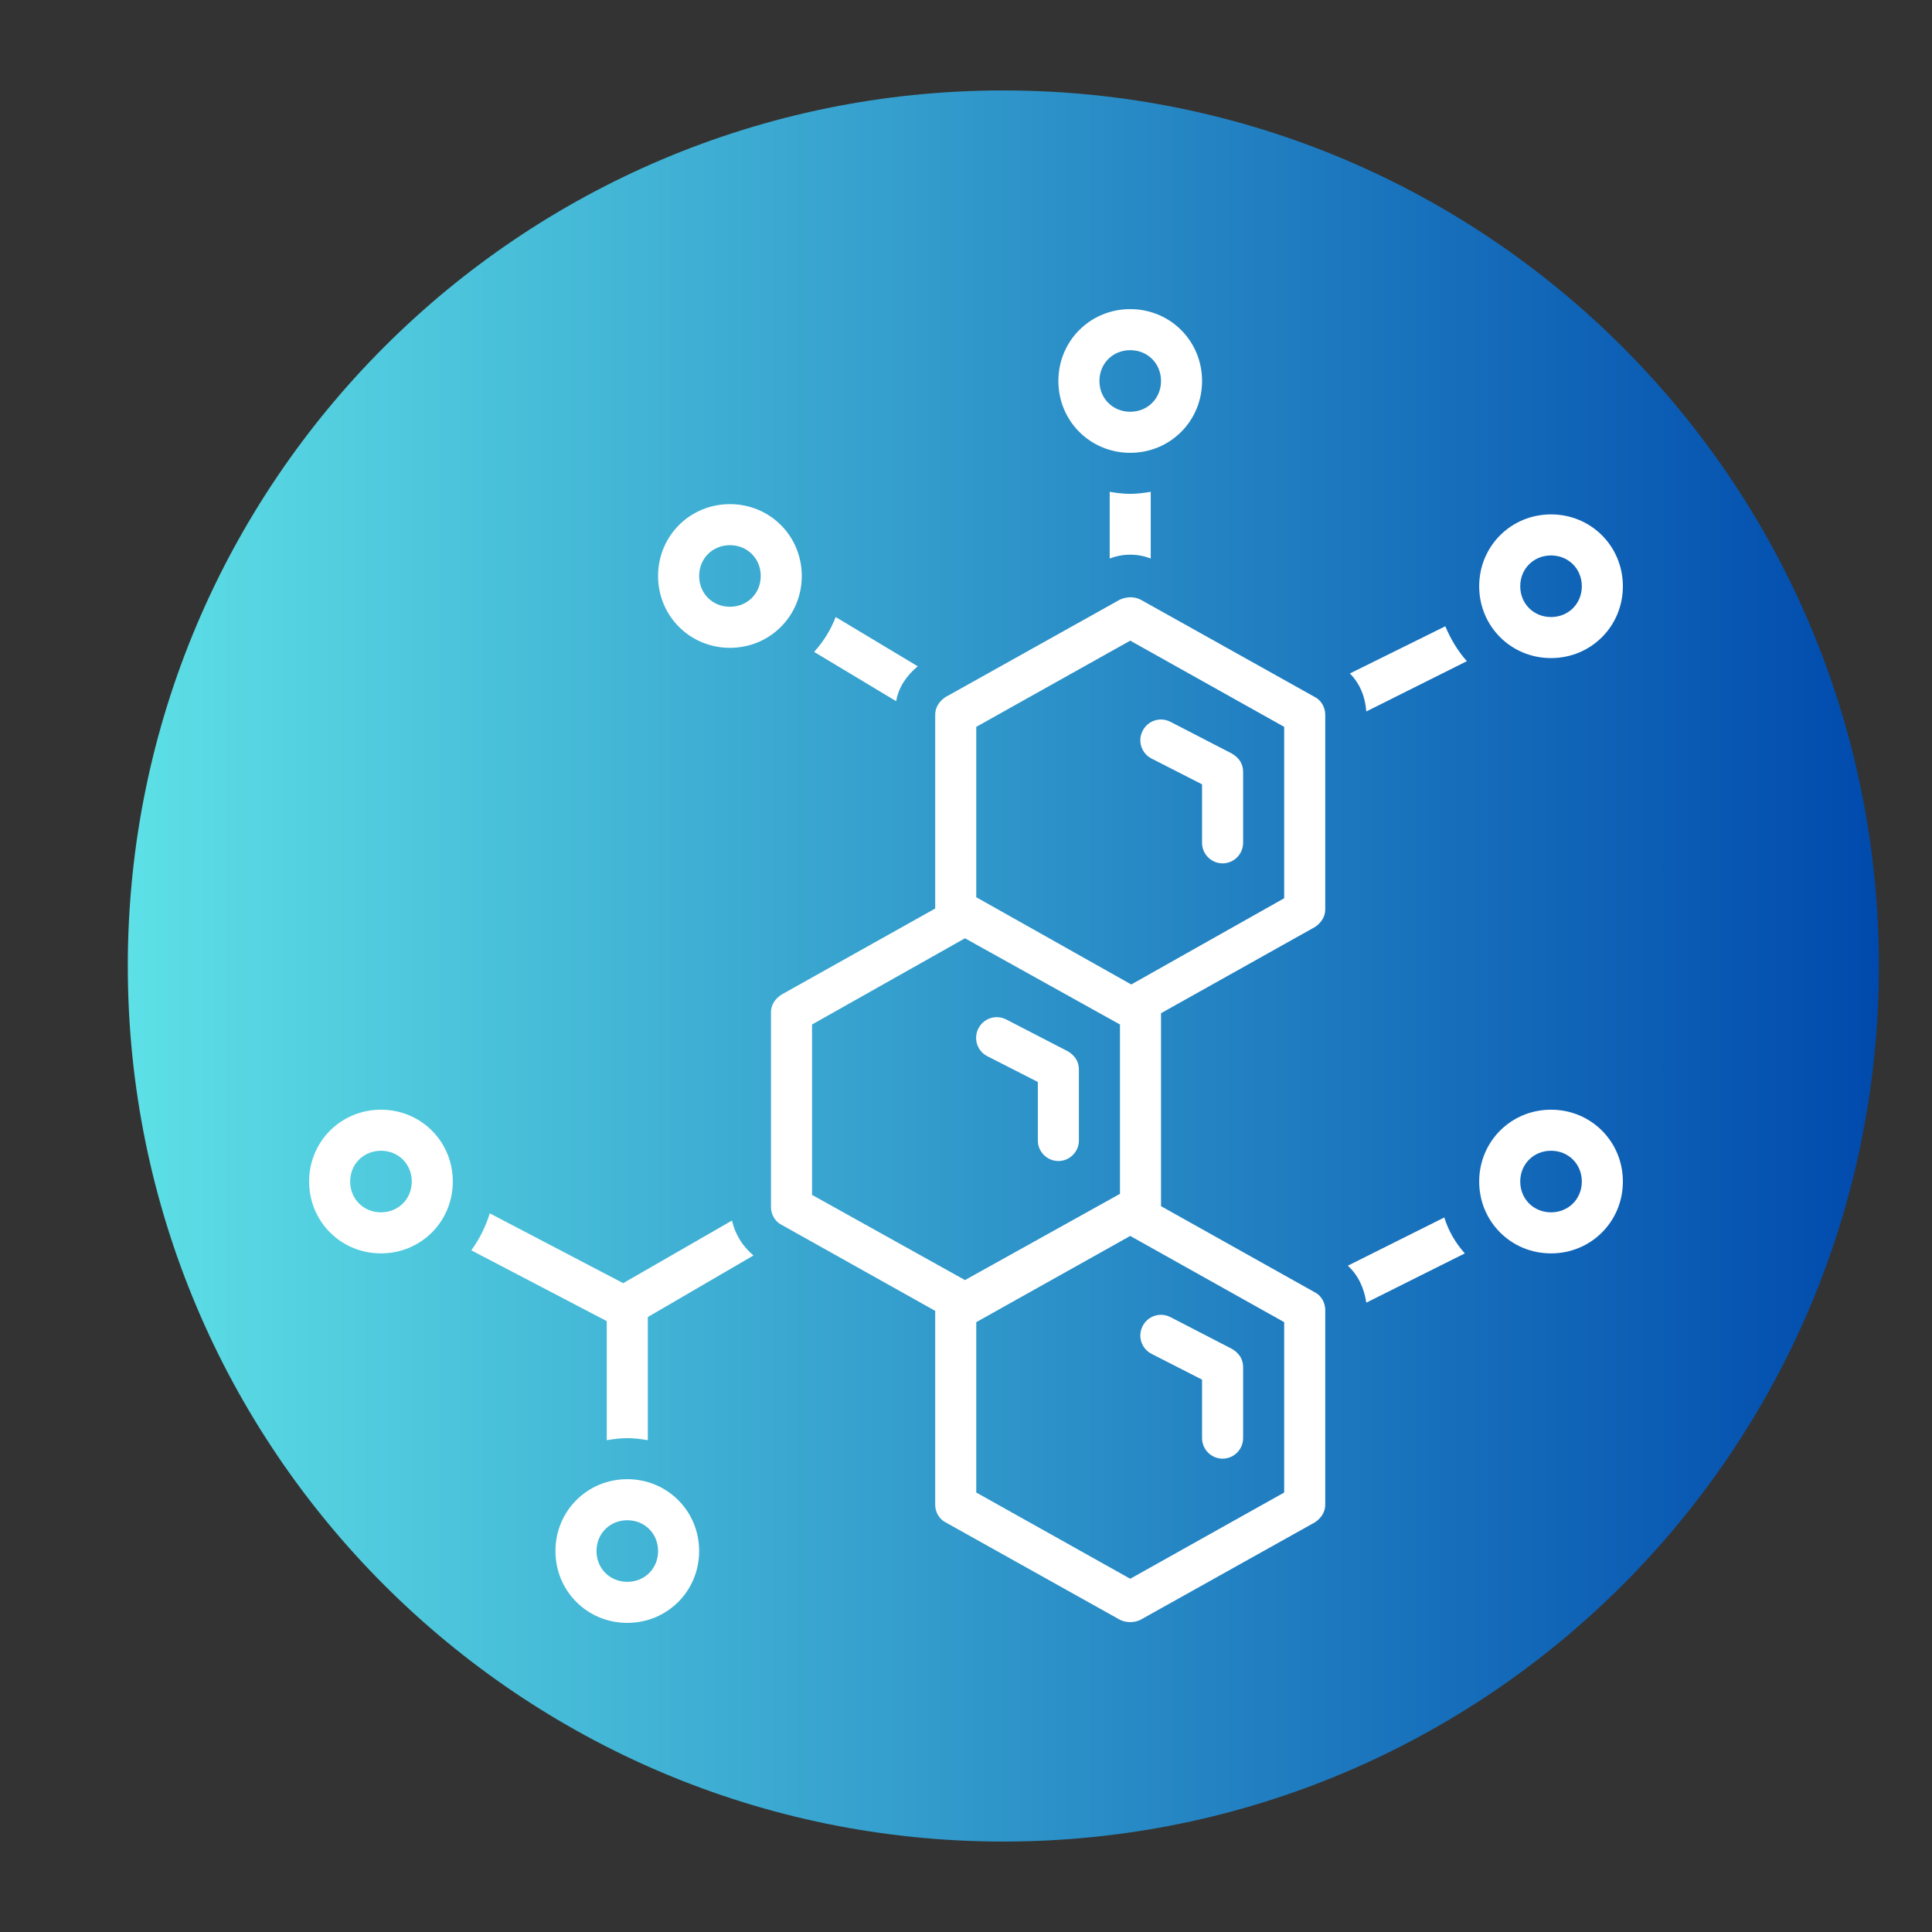 <svg xmlns="http://www.w3.org/2000/svg" xmlns:xlink="http://www.w3.org/1999/xlink" width="500" zoomAndPan="magnify" viewBox="0 0 375 375" height="500" preserveAspectRatio="xMidYMid meet" version="1.0"><rect x="0" y="0" width="375" height="375" fill="#333333" stroke="none"/><defs><clipPath id="4a3fef42b5"><path d="M 24.805 17.555 L 364.691 17.555 L 364.691 357.445 L 24.805 357.445 Z M 24.805 17.555 " clip-rule="nonzero"/></clipPath><clipPath id="4b22a64a16"><path d="M 194.75 17.555 C 100.891 17.555 24.805 93.645 24.805 187.5 C 24.805 281.355 100.891 357.445 194.75 357.445 C 288.605 357.445 364.691 281.355 364.691 187.5 C 364.691 93.645 288.605 17.555 194.75 17.555 Z M 194.75 17.555 " clip-rule="nonzero"/></clipPath><linearGradient x1="-0" gradientTransform="matrix(1.328, 0, 0, 1.328, 24.805, 17.556)" y1="0" x2="256" gradientUnits="userSpaceOnUse" y2="0" id="5ff41f26d8"><stop stop-opacity="1" stop-color="rgb(36.499%, 87.799%, 90.199%)" offset="0"/><stop stop-opacity="1" stop-color="rgb(36.356%, 87.569%, 90.111%)" offset="0.004"/><stop stop-opacity="1" stop-color="rgb(36.214%, 87.34%, 90.024%)" offset="0.008"/><stop stop-opacity="1" stop-color="rgb(36.07%, 87.109%, 89.937%)" offset="0.012"/><stop stop-opacity="1" stop-color="rgb(35.928%, 86.88%, 89.85%)" offset="0.016"/><stop stop-opacity="1" stop-color="rgb(35.786%, 86.65%, 89.761%)" offset="0.02"/><stop stop-opacity="1" stop-color="rgb(35.645%, 86.421%, 89.674%)" offset="0.023"/><stop stop-opacity="1" stop-color="rgb(35.501%, 86.191%, 89.586%)" offset="0.027"/><stop stop-opacity="1" stop-color="rgb(35.359%, 85.962%, 89.499%)" offset="0.031"/><stop stop-opacity="1" stop-color="rgb(35.216%, 85.732%, 89.412%)" offset="0.035"/><stop stop-opacity="1" stop-color="rgb(35.074%, 85.503%, 89.325%)" offset="0.039"/><stop stop-opacity="1" stop-color="rgb(34.93%, 85.272%, 89.236%)" offset="0.043"/><stop stop-opacity="1" stop-color="rgb(34.789%, 85.043%, 89.149%)" offset="0.047"/><stop stop-opacity="1" stop-color="rgb(34.645%, 84.813%, 89.061%)" offset="0.051"/><stop stop-opacity="1" stop-color="rgb(34.503%, 84.584%, 88.974%)" offset="0.055"/><stop stop-opacity="1" stop-color="rgb(34.36%, 84.354%, 88.885%)" offset="0.059"/><stop stop-opacity="1" stop-color="rgb(34.218%, 84.125%, 88.799%)" offset="0.062"/><stop stop-opacity="1" stop-color="rgb(34.074%, 83.894%, 88.712%)" offset="0.066"/><stop stop-opacity="1" stop-color="rgb(33.932%, 83.665%, 88.625%)" offset="0.07"/><stop stop-opacity="1" stop-color="rgb(33.789%, 83.435%, 88.536%)" offset="0.074"/><stop stop-opacity="1" stop-color="rgb(33.647%, 83.206%, 88.449%)" offset="0.078"/><stop stop-opacity="1" stop-color="rgb(33.504%, 82.976%, 88.361%)" offset="0.082"/><stop stop-opacity="1" stop-color="rgb(33.362%, 82.745%, 88.274%)" offset="0.086"/><stop stop-opacity="1" stop-color="rgb(33.22%, 82.515%, 88.187%)" offset="0.09"/><stop stop-opacity="1" stop-color="rgb(33.078%, 82.286%, 88.1%)" offset="0.094"/><stop stop-opacity="1" stop-color="rgb(32.935%, 82.056%, 88.011%)" offset="0.098"/><stop stop-opacity="1" stop-color="rgb(32.793%, 81.827%, 87.924%)" offset="0.102"/><stop stop-opacity="1" stop-color="rgb(32.649%, 81.596%, 87.836%)" offset="0.105"/><stop stop-opacity="1" stop-color="rgb(32.507%, 81.367%, 87.749%)" offset="0.109"/><stop stop-opacity="1" stop-color="rgb(32.364%, 81.137%, 87.662%)" offset="0.113"/><stop stop-opacity="1" stop-color="rgb(32.222%, 80.908%, 87.575%)" offset="0.117"/><stop stop-opacity="1" stop-color="rgb(32.079%, 80.678%, 87.486%)" offset="0.121"/><stop stop-opacity="1" stop-color="rgb(31.937%, 80.449%, 87.399%)" offset="0.125"/><stop stop-opacity="1" stop-color="rgb(31.793%, 80.219%, 87.311%)" offset="0.129"/><stop stop-opacity="1" stop-color="rgb(31.651%, 79.99%, 87.224%)" offset="0.133"/><stop stop-opacity="1" stop-color="rgb(31.508%, 79.759%, 87.137%)" offset="0.137"/><stop stop-opacity="1" stop-color="rgb(31.366%, 79.53%, 87.05%)" offset="0.141"/><stop stop-opacity="1" stop-color="rgb(31.223%, 79.3%, 86.961%)" offset="0.145"/><stop stop-opacity="1" stop-color="rgb(31.081%, 79.071%, 86.874%)" offset="0.148"/><stop stop-opacity="1" stop-color="rgb(30.939%, 78.841%, 86.786%)" offset="0.152"/><stop stop-opacity="1" stop-color="rgb(30.797%, 78.612%, 86.699%)" offset="0.156"/><stop stop-opacity="1" stop-color="rgb(30.653%, 78.381%, 86.612%)" offset="0.16"/><stop stop-opacity="1" stop-color="rgb(30.511%, 78.152%, 86.525%)" offset="0.164"/><stop stop-opacity="1" stop-color="rgb(30.368%, 77.922%, 86.436%)" offset="0.168"/><stop stop-opacity="1" stop-color="rgb(30.226%, 77.693%, 86.349%)" offset="0.172"/><stop stop-opacity="1" stop-color="rgb(30.083%, 77.463%, 86.261%)" offset="0.176"/><stop stop-opacity="1" stop-color="rgb(29.941%, 77.234%, 86.174%)" offset="0.18"/><stop stop-opacity="1" stop-color="rgb(29.797%, 77.003%, 86.086%)" offset="0.184"/><stop stop-opacity="1" stop-color="rgb(29.655%, 76.775%, 85.999%)" offset="0.188"/><stop stop-opacity="1" stop-color="rgb(29.512%, 76.544%, 85.912%)" offset="0.191"/><stop stop-opacity="1" stop-color="rgb(29.37%, 76.315%, 85.825%)" offset="0.195"/><stop stop-opacity="1" stop-color="rgb(29.227%, 76.085%, 85.736%)" offset="0.199"/><stop stop-opacity="1" stop-color="rgb(29.085%, 75.856%, 85.649%)" offset="0.203"/><stop stop-opacity="1" stop-color="rgb(28.941%, 75.626%, 85.561%)" offset="0.207"/><stop stop-opacity="1" stop-color="rgb(28.799%, 75.397%, 85.474%)" offset="0.211"/><stop stop-opacity="1" stop-color="rgb(28.658%, 75.166%, 85.387%)" offset="0.215"/><stop stop-opacity="1" stop-color="rgb(28.516%, 74.937%, 85.3%)" offset="0.219"/><stop stop-opacity="1" stop-color="rgb(28.372%, 74.707%, 85.211%)" offset="0.223"/><stop stop-opacity="1" stop-color="rgb(28.23%, 74.477%, 85.124%)" offset="0.227"/><stop stop-opacity="1" stop-color="rgb(28.087%, 74.246%, 85.036%)" offset="0.23"/><stop stop-opacity="1" stop-color="rgb(27.945%, 74.017%, 84.949%)" offset="0.234"/><stop stop-opacity="1" stop-color="rgb(27.802%, 73.787%, 84.862%)" offset="0.238"/><stop stop-opacity="1" stop-color="rgb(27.66%, 73.558%, 84.775%)" offset="0.242"/><stop stop-opacity="1" stop-color="rgb(27.516%, 73.328%, 84.686%)" offset="0.246"/><stop stop-opacity="1" stop-color="rgb(27.374%, 73.099%, 84.599%)" offset="0.25"/><stop stop-opacity="1" stop-color="rgb(27.231%, 72.868%, 84.511%)" offset="0.254"/><stop stop-opacity="1" stop-color="rgb(27.089%, 72.639%, 84.424%)" offset="0.258"/><stop stop-opacity="1" stop-color="rgb(26.945%, 72.409%, 84.337%)" offset="0.262"/><stop stop-opacity="1" stop-color="rgb(26.804%, 72.18%, 84.25%)" offset="0.266"/><stop stop-opacity="1" stop-color="rgb(26.66%, 71.95%, 84.161%)" offset="0.27"/><stop stop-opacity="1" stop-color="rgb(26.518%, 71.721%, 84.074%)" offset="0.273"/><stop stop-opacity="1" stop-color="rgb(26.375%, 71.49%, 83.986%)" offset="0.277"/><stop stop-opacity="1" stop-color="rgb(26.233%, 71.262%, 83.899%)" offset="0.281"/><stop stop-opacity="1" stop-color="rgb(26.091%, 71.031%, 83.812%)" offset="0.285"/><stop stop-opacity="1" stop-color="rgb(25.949%, 70.802%, 83.725%)" offset="0.289"/><stop stop-opacity="1" stop-color="rgb(25.806%, 70.572%, 83.636%)" offset="0.293"/><stop stop-opacity="1" stop-color="rgb(25.664%, 70.343%, 83.549%)" offset="0.297"/><stop stop-opacity="1" stop-color="rgb(25.52%, 70.113%, 83.461%)" offset="0.301"/><stop stop-opacity="1" stop-color="rgb(25.378%, 69.884%, 83.374%)" offset="0.305"/><stop stop-opacity="1" stop-color="rgb(25.235%, 69.653%, 83.286%)" offset="0.309"/><stop stop-opacity="1" stop-color="rgb(25.093%, 69.424%, 83.199%)" offset="0.312"/><stop stop-opacity="1" stop-color="rgb(24.95%, 69.194%, 83.112%)" offset="0.316"/><stop stop-opacity="1" stop-color="rgb(24.808%, 68.965%, 83.025%)" offset="0.32"/><stop stop-opacity="1" stop-color="rgb(24.664%, 68.735%, 82.936%)" offset="0.324"/><stop stop-opacity="1" stop-color="rgb(24.522%, 68.506%, 82.849%)" offset="0.328"/><stop stop-opacity="1" stop-color="rgb(24.379%, 68.275%, 82.761%)" offset="0.332"/><stop stop-opacity="1" stop-color="rgb(24.237%, 68.047%, 82.674%)" offset="0.336"/><stop stop-opacity="1" stop-color="rgb(24.094%, 67.816%, 82.587%)" offset="0.34"/><stop stop-opacity="1" stop-color="rgb(23.952%, 67.587%, 82.5%)" offset="0.344"/><stop stop-opacity="1" stop-color="rgb(23.81%, 67.357%, 82.411%)" offset="0.348"/><stop stop-opacity="1" stop-color="rgb(23.668%, 67.128%, 82.324%)" offset="0.352"/><stop stop-opacity="1" stop-color="rgb(23.524%, 66.898%, 82.236%)" offset="0.355"/><stop stop-opacity="1" stop-color="rgb(23.383%, 66.669%, 82.149%)" offset="0.359"/><stop stop-opacity="1" stop-color="rgb(23.239%, 66.438%, 82.062%)" offset="0.363"/><stop stop-opacity="1" stop-color="rgb(23.097%, 66.208%, 81.975%)" offset="0.367"/><stop stop-opacity="1" stop-color="rgb(22.954%, 65.977%, 81.886%)" offset="0.371"/><stop stop-opacity="1" stop-color="rgb(22.812%, 65.749%, 81.799%)" offset="0.375"/><stop stop-opacity="1" stop-color="rgb(22.668%, 65.518%, 81.711%)" offset="0.379"/><stop stop-opacity="1" stop-color="rgb(22.527%, 65.289%, 81.624%)" offset="0.383"/><stop stop-opacity="1" stop-color="rgb(22.383%, 65.059%, 81.537%)" offset="0.387"/><stop stop-opacity="1" stop-color="rgb(22.241%, 64.83%, 81.45%)" offset="0.391"/><stop stop-opacity="1" stop-color="rgb(22.098%, 64.6%, 81.361%)" offset="0.395"/><stop stop-opacity="1" stop-color="rgb(21.956%, 64.371%, 81.274%)" offset="0.398"/><stop stop-opacity="1" stop-color="rgb(21.812%, 64.14%, 81.186%)" offset="0.402"/><stop stop-opacity="1" stop-color="rgb(21.671%, 63.911%, 81.099%)" offset="0.406"/><stop stop-opacity="1" stop-color="rgb(21.529%, 63.681%, 81.012%)" offset="0.41"/><stop stop-opacity="1" stop-color="rgb(21.387%, 63.452%, 80.925%)" offset="0.414"/><stop stop-opacity="1" stop-color="rgb(21.243%, 63.222%, 80.836%)" offset="0.418"/><stop stop-opacity="1" stop-color="rgb(21.101%, 62.993%, 80.75%)" offset="0.422"/><stop stop-opacity="1" stop-color="rgb(20.958%, 62.762%, 80.661%)" offset="0.426"/><stop stop-opacity="1" stop-color="rgb(20.816%, 62.534%, 80.574%)" offset="0.43"/><stop stop-opacity="1" stop-color="rgb(20.673%, 62.303%, 80.486%)" offset="0.434"/><stop stop-opacity="1" stop-color="rgb(20.531%, 62.074%, 80.399%)" offset="0.438"/><stop stop-opacity="1" stop-color="rgb(20.387%, 61.844%, 80.312%)" offset="0.441"/><stop stop-opacity="1" stop-color="rgb(20.245%, 61.615%, 80.225%)" offset="0.445"/><stop stop-opacity="1" stop-color="rgb(20.102%, 61.385%, 80.136%)" offset="0.449"/><stop stop-opacity="1" stop-color="rgb(19.96%, 61.156%, 80.049%)" offset="0.453"/><stop stop-opacity="1" stop-color="rgb(19.817%, 60.925%, 79.961%)" offset="0.457"/><stop stop-opacity="1" stop-color="rgb(19.675%, 60.696%, 79.874%)" offset="0.461"/><stop stop-opacity="1" stop-color="rgb(19.531%, 60.466%, 79.787%)" offset="0.465"/><stop stop-opacity="1" stop-color="rgb(19.389%, 60.237%, 79.7%)" offset="0.469"/><stop stop-opacity="1" stop-color="rgb(19.246%, 60.007%, 79.611%)" offset="0.473"/><stop stop-opacity="1" stop-color="rgb(19.104%, 59.778%, 79.524%)" offset="0.477"/><stop stop-opacity="1" stop-color="rgb(18.962%, 59.547%, 79.436%)" offset="0.48"/><stop stop-opacity="1" stop-color="rgb(18.82%, 59.319%, 79.349%)" offset="0.484"/><stop stop-opacity="1" stop-color="rgb(18.677%, 59.088%, 79.262%)" offset="0.488"/><stop stop-opacity="1" stop-color="rgb(18.535%, 58.859%, 79.175%)" offset="0.492"/><stop stop-opacity="1" stop-color="rgb(18.391%, 58.629%, 79.086%)" offset="0.496"/><stop stop-opacity="1" stop-color="rgb(18.25%, 58.4%, 78.999%)" offset="0.5"/><stop stop-opacity="1" stop-color="rgb(18.106%, 58.17%, 78.911%)" offset="0.504"/><stop stop-opacity="1" stop-color="rgb(17.964%, 57.939%, 78.824%)" offset="0.508"/><stop stop-opacity="1" stop-color="rgb(17.821%, 57.709%, 78.737%)" offset="0.512"/><stop stop-opacity="1" stop-color="rgb(17.679%, 57.48%, 78.65%)" offset="0.516"/><stop stop-opacity="1" stop-color="rgb(17.535%, 57.249%, 78.561%)" offset="0.52"/><stop stop-opacity="1" stop-color="rgb(17.393%, 57.021%, 78.474%)" offset="0.523"/><stop stop-opacity="1" stop-color="rgb(17.25%, 56.79%, 78.386%)" offset="0.527"/><stop stop-opacity="1" stop-color="rgb(17.108%, 56.561%, 78.299%)" offset="0.531"/><stop stop-opacity="1" stop-color="rgb(16.965%, 56.331%, 78.212%)" offset="0.535"/><stop stop-opacity="1" stop-color="rgb(16.823%, 56.102%, 78.125%)" offset="0.539"/><stop stop-opacity="1" stop-color="rgb(16.681%, 55.872%, 78.036%)" offset="0.543"/><stop stop-opacity="1" stop-color="rgb(16.539%, 55.643%, 77.95%)" offset="0.547"/><stop stop-opacity="1" stop-color="rgb(16.396%, 55.412%, 77.861%)" offset="0.551"/><stop stop-opacity="1" stop-color="rgb(16.254%, 55.183%, 77.774%)" offset="0.555"/><stop stop-opacity="1" stop-color="rgb(16.11%, 54.953%, 77.686%)" offset="0.559"/><stop stop-opacity="1" stop-color="rgb(15.968%, 54.724%, 77.599%)" offset="0.562"/><stop stop-opacity="1" stop-color="rgb(15.825%, 54.494%, 77.512%)" offset="0.566"/><stop stop-opacity="1" stop-color="rgb(15.683%, 54.265%, 77.425%)" offset="0.57"/><stop stop-opacity="1" stop-color="rgb(15.54%, 54.034%, 77.336%)" offset="0.574"/><stop stop-opacity="1" stop-color="rgb(15.398%, 53.806%, 77.249%)" offset="0.578"/><stop stop-opacity="1" stop-color="rgb(15.254%, 53.575%, 77.161%)" offset="0.582"/><stop stop-opacity="1" stop-color="rgb(15.112%, 53.346%, 77.074%)" offset="0.586"/><stop stop-opacity="1" stop-color="rgb(14.969%, 53.116%, 76.987%)" offset="0.59"/><stop stop-opacity="1" stop-color="rgb(14.827%, 52.887%, 76.9%)" offset="0.594"/><stop stop-opacity="1" stop-color="rgb(14.684%, 52.657%, 76.811%)" offset="0.598"/><stop stop-opacity="1" stop-color="rgb(14.542%, 52.428%, 76.724%)" offset="0.602"/><stop stop-opacity="1" stop-color="rgb(14.4%, 52.197%, 76.636%)" offset="0.605"/><stop stop-opacity="1" stop-color="rgb(14.258%, 51.968%, 76.549%)" offset="0.609"/><stop stop-opacity="1" stop-color="rgb(14.114%, 51.738%, 76.462%)" offset="0.613"/><stop stop-opacity="1" stop-color="rgb(13.972%, 51.509%, 76.375%)" offset="0.617"/><stop stop-opacity="1" stop-color="rgb(13.829%, 51.279%, 76.286%)" offset="0.621"/><stop stop-opacity="1" stop-color="rgb(13.687%, 51.05%, 76.199%)" offset="0.625"/><stop stop-opacity="1" stop-color="rgb(13.544%, 50.819%, 76.111%)" offset="0.629"/><stop stop-opacity="1" stop-color="rgb(13.402%, 50.591%, 76.024%)" offset="0.633"/><stop stop-opacity="1" stop-color="rgb(13.258%, 50.36%, 75.937%)" offset="0.637"/><stop stop-opacity="1" stop-color="rgb(13.116%, 50.131%, 75.85%)" offset="0.641"/><stop stop-opacity="1" stop-color="rgb(12.973%, 49.901%, 75.761%)" offset="0.645"/><stop stop-opacity="1" stop-color="rgb(12.831%, 49.67%, 75.674%)" offset="0.648"/><stop stop-opacity="1" stop-color="rgb(12.688%, 49.44%, 75.586%)" offset="0.652"/><stop stop-opacity="1" stop-color="rgb(12.546%, 49.211%, 75.499%)" offset="0.656"/><stop stop-opacity="1" stop-color="rgb(12.402%, 48.981%, 75.41%)" offset="0.66"/><stop stop-opacity="1" stop-color="rgb(12.26%, 48.752%, 75.323%)" offset="0.664"/><stop stop-opacity="1" stop-color="rgb(12.117%, 48.521%, 75.237%)" offset="0.668"/><stop stop-opacity="1" stop-color="rgb(11.975%, 48.293%, 75.15%)" offset="0.672"/><stop stop-opacity="1" stop-color="rgb(11.833%, 48.062%, 75.061%)" offset="0.676"/><stop stop-opacity="1" stop-color="rgb(11.691%, 47.833%, 74.974%)" offset="0.68"/><stop stop-opacity="1" stop-color="rgb(11.548%, 47.603%, 74.886%)" offset="0.684"/><stop stop-opacity="1" stop-color="rgb(11.406%, 47.374%, 74.799%)" offset="0.688"/><stop stop-opacity="1" stop-color="rgb(11.263%, 47.144%, 74.712%)" offset="0.691"/><stop stop-opacity="1" stop-color="rgb(11.121%, 46.915%, 74.625%)" offset="0.695"/><stop stop-opacity="1" stop-color="rgb(10.977%, 46.684%, 74.536%)" offset="0.699"/><stop stop-opacity="1" stop-color="rgb(10.835%, 46.455%, 74.449%)" offset="0.703"/><stop stop-opacity="1" stop-color="rgb(10.692%, 46.225%, 74.361%)" offset="0.707"/><stop stop-opacity="1" stop-color="rgb(10.55%, 45.996%, 74.274%)" offset="0.711"/><stop stop-opacity="1" stop-color="rgb(10.406%, 45.766%, 74.187%)" offset="0.715"/><stop stop-opacity="1" stop-color="rgb(10.265%, 45.537%, 74.1%)" offset="0.719"/><stop stop-opacity="1" stop-color="rgb(10.121%, 45.306%, 74.011%)" offset="0.723"/><stop stop-opacity="1" stop-color="rgb(9.979%, 45.078%, 73.924%)" offset="0.727"/><stop stop-opacity="1" stop-color="rgb(9.836%, 44.847%, 73.836%)" offset="0.73"/><stop stop-opacity="1" stop-color="rgb(9.694%, 44.618%, 73.749%)" offset="0.734"/><stop stop-opacity="1" stop-color="rgb(9.552%, 44.388%, 73.662%)" offset="0.738"/><stop stop-opacity="1" stop-color="rgb(9.41%, 44.159%, 73.575%)" offset="0.742"/><stop stop-opacity="1" stop-color="rgb(9.267%, 43.929%, 73.486%)" offset="0.746"/><stop stop-opacity="1" stop-color="rgb(9.125%, 43.7%, 73.399%)" offset="0.75"/><stop stop-opacity="1" stop-color="rgb(8.981%, 43.469%, 73.311%)" offset="0.754"/><stop stop-opacity="1" stop-color="rgb(8.839%, 43.24%, 73.224%)" offset="0.758"/><stop stop-opacity="1" stop-color="rgb(8.696%, 43.01%, 73.137%)" offset="0.762"/><stop stop-opacity="1" stop-color="rgb(8.554%, 42.781%, 73.05%)" offset="0.766"/><stop stop-opacity="1" stop-color="rgb(8.411%, 42.551%, 72.961%)" offset="0.77"/><stop stop-opacity="1" stop-color="rgb(8.269%, 42.322%, 72.874%)" offset="0.773"/><stop stop-opacity="1" stop-color="rgb(8.125%, 42.091%, 72.786%)" offset="0.777"/><stop stop-opacity="1" stop-color="rgb(7.983%, 41.862%, 72.699%)" offset="0.781"/><stop stop-opacity="1" stop-color="rgb(7.84%, 41.632%, 72.61%)" offset="0.785"/><stop stop-opacity="1" stop-color="rgb(7.698%, 41.402%, 72.523%)" offset="0.789"/><stop stop-opacity="1" stop-color="rgb(7.555%, 41.171%, 72.437%)" offset="0.793"/><stop stop-opacity="1" stop-color="rgb(7.413%, 40.942%, 72.35%)" offset="0.797"/><stop stop-opacity="1" stop-color="rgb(7.271%, 40.712%, 72.261%)" offset="0.801"/><stop stop-opacity="1" stop-color="rgb(7.129%, 40.483%, 72.174%)" offset="0.805"/><stop stop-opacity="1" stop-color="rgb(6.985%, 40.253%, 72.086%)" offset="0.809"/><stop stop-opacity="1" stop-color="rgb(6.844%, 40.024%, 71.999%)" offset="0.812"/><stop stop-opacity="1" stop-color="rgb(6.7%, 39.793%, 71.912%)" offset="0.816"/><stop stop-opacity="1" stop-color="rgb(6.558%, 39.565%, 71.825%)" offset="0.82"/><stop stop-opacity="1" stop-color="rgb(6.415%, 39.334%, 71.736%)" offset="0.824"/><stop stop-opacity="1" stop-color="rgb(6.273%, 39.105%, 71.649%)" offset="0.828"/><stop stop-opacity="1" stop-color="rgb(6.129%, 38.875%, 71.561%)" offset="0.832"/><stop stop-opacity="1" stop-color="rgb(5.988%, 38.646%, 71.474%)" offset="0.836"/><stop stop-opacity="1" stop-color="rgb(5.844%, 38.416%, 71.387%)" offset="0.84"/><stop stop-opacity="1" stop-color="rgb(5.702%, 38.187%, 71.3%)" offset="0.844"/><stop stop-opacity="1" stop-color="rgb(5.559%, 37.956%, 71.211%)" offset="0.848"/><stop stop-opacity="1" stop-color="rgb(5.417%, 37.727%, 71.124%)" offset="0.852"/><stop stop-opacity="1" stop-color="rgb(5.273%, 37.497%, 71.036%)" offset="0.855"/><stop stop-opacity="1" stop-color="rgb(5.132%, 37.268%, 70.949%)" offset="0.859"/><stop stop-opacity="1" stop-color="rgb(4.988%, 37.038%, 70.862%)" offset="0.863"/><stop stop-opacity="1" stop-color="rgb(4.846%, 36.809%, 70.775%)" offset="0.867"/><stop stop-opacity="1" stop-color="rgb(4.704%, 36.578%, 70.686%)" offset="0.871"/><stop stop-opacity="1" stop-color="rgb(4.562%, 36.349%, 70.599%)" offset="0.875"/><stop stop-opacity="1" stop-color="rgb(4.419%, 36.119%, 70.511%)" offset="0.879"/><stop stop-opacity="1" stop-color="rgb(4.277%, 35.89%, 70.424%)" offset="0.883"/><stop stop-opacity="1" stop-color="rgb(4.134%, 35.66%, 70.337%)" offset="0.887"/><stop stop-opacity="1" stop-color="rgb(3.992%, 35.431%, 70.25%)" offset="0.891"/><stop stop-opacity="1" stop-color="rgb(3.848%, 35.2%, 70.161%)" offset="0.895"/><stop stop-opacity="1" stop-color="rgb(3.706%, 34.972%, 70.074%)" offset="0.898"/><stop stop-opacity="1" stop-color="rgb(3.563%, 34.741%, 69.986%)" offset="0.902"/><stop stop-opacity="1" stop-color="rgb(3.421%, 34.512%, 69.899%)" offset="0.906"/><stop stop-opacity="1" stop-color="rgb(3.278%, 34.282%, 69.81%)" offset="0.91"/><stop stop-opacity="1" stop-color="rgb(3.136%, 34.053%, 69.724%)" offset="0.914"/><stop stop-opacity="1" stop-color="rgb(2.992%, 33.823%, 69.637%)" offset="0.918"/><stop stop-opacity="1" stop-color="rgb(2.85%, 33.594%, 69.55%)" offset="0.922"/><stop stop-opacity="1" stop-color="rgb(2.707%, 33.363%, 69.461%)" offset="0.926"/><stop stop-opacity="1" stop-color="rgb(2.565%, 33.133%, 69.374%)" offset="0.93"/><stop stop-opacity="1" stop-color="rgb(2.423%, 32.903%, 69.286%)" offset="0.934"/><stop stop-opacity="1" stop-color="rgb(2.281%, 32.674%, 69.199%)" offset="0.938"/><stop stop-opacity="1" stop-color="rgb(2.138%, 32.443%, 69.112%)" offset="0.941"/><stop stop-opacity="1" stop-color="rgb(1.996%, 32.214%, 69.025%)" offset="0.945"/><stop stop-opacity="1" stop-color="rgb(1.852%, 31.984%, 68.936%)" offset="0.949"/><stop stop-opacity="1" stop-color="rgb(1.711%, 31.755%, 68.849%)" offset="0.953"/><stop stop-opacity="1" stop-color="rgb(1.567%, 31.525%, 68.761%)" offset="0.957"/><stop stop-opacity="1" stop-color="rgb(1.425%, 31.296%, 68.674%)" offset="0.961"/><stop stop-opacity="1" stop-color="rgb(1.282%, 31.065%, 68.587%)" offset="0.965"/><stop stop-opacity="1" stop-color="rgb(1.14%, 30.836%, 68.5%)" offset="0.969"/><stop stop-opacity="1" stop-color="rgb(0.996%, 30.606%, 68.411%)" offset="0.973"/><stop stop-opacity="1" stop-color="rgb(0.854%, 30.377%, 68.324%)" offset="0.977"/><stop stop-opacity="1" stop-color="rgb(0.711%, 30.147%, 68.236%)" offset="0.98"/><stop stop-opacity="1" stop-color="rgb(0.569%, 29.918%, 68.149%)" offset="0.984"/><stop stop-opacity="1" stop-color="rgb(0.426%, 29.688%, 68.062%)" offset="0.988"/><stop stop-opacity="1" stop-color="rgb(0.284%, 29.459%, 67.975%)" offset="0.992"/><stop stop-opacity="1" stop-color="rgb(0.142%, 29.228%, 67.886%)" offset="0.996"/><stop stop-opacity="1" stop-color="rgb(0%, 28.999%, 67.799%)" offset="1"/></linearGradient></defs><g clip-path="url(#4a3fef42b5)"><g clip-path="url(#4b22a64a16)"><path fill="url(#5ff41f26d8)" d="M 24.805 17.555 L 24.805 357.445 L 364.691 357.445 L 364.691 17.555 Z M 24.805 17.555 " fill-rule="nonzero"/></g></g><path fill="#ffffff" d="M 121.758 287.109 C 113.988 287.109 107.812 293.285 107.812 301.055 C 107.812 308.824 113.988 315 121.758 315 C 129.527 315 135.703 308.824 135.703 301.055 C 135.703 293.285 129.527 287.109 121.758 287.109 Z M 121.758 307.031 C 118.371 307.031 115.781 304.441 115.781 301.055 C 115.781 297.668 118.371 295.078 121.758 295.078 C 125.145 295.078 127.734 297.668 127.734 301.055 C 127.734 304.441 125.145 307.031 121.758 307.031 Z M 121.758 307.031 " fill-opacity="1" fill-rule="nonzero"/><path fill="#ffffff" d="M 73.945 215.391 C 66.176 215.391 60 221.566 60 229.336 C 60 237.105 66.176 243.281 73.945 243.281 C 81.715 243.281 87.891 237.105 87.891 229.336 C 87.891 221.566 81.715 215.391 73.945 215.391 Z M 73.945 235.312 C 70.559 235.312 67.969 232.723 67.969 229.336 C 67.969 225.949 70.559 223.359 73.945 223.359 C 77.332 223.359 79.922 225.949 79.922 229.336 C 79.922 232.723 77.332 235.312 73.945 235.312 Z M 73.945 235.312 " fill-opacity="1" fill-rule="nonzero"/><path fill="#ffffff" d="M 142.078 236.906 L 120.961 249.059 L 95.062 235.512 C 94.266 238.102 93.07 240.492 91.477 242.684 L 117.773 256.43 L 117.773 279.539 C 118.969 279.34 120.363 279.141 121.758 279.141 C 123.152 279.141 124.547 279.34 125.742 279.539 L 125.742 255.633 L 146.262 243.68 C 144.07 241.887 142.676 239.496 142.078 236.906 Z M 142.078 236.906 " fill-opacity="1" fill-rule="nonzero"/><path fill="#ffffff" d="M 280.336 236.309 L 261.609 245.672 C 263.602 247.465 264.797 250.055 265.195 252.844 L 284.32 243.281 C 282.527 241.289 281.133 238.898 280.336 236.309 Z M 280.336 236.309 " fill-opacity="1" fill-rule="nonzero"/><path fill="#ffffff" d="M 255.234 250.852 L 225.352 234.117 L 225.352 196.664 L 255.234 179.93 C 256.43 179.133 257.227 177.938 257.227 176.543 L 257.227 138.691 C 257.227 137.297 256.43 135.902 255.234 135.305 L 221.367 116.379 C 220.172 115.781 218.777 115.781 217.383 116.379 L 183.516 135.305 C 182.32 136.102 181.523 137.297 181.523 138.691 L 181.523 176.344 L 151.641 193.078 C 150.445 193.875 149.648 195.07 149.648 196.465 L 149.648 234.316 C 149.648 235.711 150.445 237.105 151.641 237.703 L 181.523 254.438 L 181.523 292.09 C 181.523 293.484 182.32 294.879 183.516 295.477 C 183.516 295.477 217.383 314.402 217.383 314.402 C 218.578 315 220.172 315 221.367 314.402 L 255.234 295.477 C 256.43 294.68 257.227 293.484 257.227 292.09 L 257.227 254.238 C 257.227 252.844 256.43 251.449 255.234 250.852 Z M 219.375 124.348 L 249.258 141.082 L 249.258 174.352 L 219.574 191.086 L 189.492 174.152 L 189.492 141.082 Z M 157.617 198.855 L 187.301 182.121 L 217.383 198.855 L 217.383 231.727 L 187.301 248.461 L 157.617 231.926 Z M 249.258 289.699 L 219.375 306.434 L 189.492 289.699 L 189.492 256.629 L 219.375 239.895 L 249.258 256.629 Z M 249.258 289.699 " fill-opacity="1" fill-rule="nonzero"/><path fill="#ffffff" d="M 301.055 215.391 C 293.285 215.391 287.109 221.566 287.109 229.336 C 287.109 237.105 293.285 243.281 301.055 243.281 C 308.824 243.281 315 237.105 315 229.336 C 315 221.566 308.824 215.391 301.055 215.391 Z M 301.055 235.312 C 297.668 235.312 295.078 232.723 295.078 229.336 C 295.078 225.949 297.668 223.359 301.055 223.359 C 304.441 223.359 307.031 225.949 307.031 229.336 C 307.031 232.723 304.441 235.312 301.055 235.312 Z M 301.055 235.312 " fill-opacity="1" fill-rule="nonzero"/><path fill="#ffffff" d="M 301.055 127.734 C 308.824 127.734 315 121.559 315 113.789 C 315 106.02 308.824 99.844 301.055 99.844 C 293.285 99.844 287.109 106.02 287.109 113.789 C 287.109 121.559 293.285 127.734 301.055 127.734 Z M 301.055 107.812 C 304.441 107.812 307.031 110.402 307.031 113.789 C 307.031 117.176 304.441 119.766 301.055 119.766 C 297.668 119.766 295.078 117.176 295.078 113.789 C 295.078 110.402 297.668 107.812 301.055 107.812 Z M 301.055 107.812 " fill-opacity="1" fill-rule="nonzero"/><path fill="#ffffff" d="M 141.68 125.742 C 149.449 125.742 155.625 119.566 155.625 111.797 C 155.625 104.027 149.449 97.852 141.68 97.852 C 133.91 97.852 127.734 104.027 127.734 111.797 C 127.734 119.566 133.91 125.742 141.68 125.742 Z M 141.68 105.82 C 145.066 105.82 147.656 108.41 147.656 111.797 C 147.656 115.184 145.066 117.773 141.68 117.773 C 138.293 117.773 135.703 115.184 135.703 111.797 C 135.703 108.41 138.293 105.82 141.68 105.82 Z M 141.68 105.82 " fill-opacity="1" fill-rule="nonzero"/><path fill="#ffffff" d="M 219.375 87.891 C 227.145 87.891 233.32 81.715 233.32 73.945 C 233.32 66.176 227.145 60 219.375 60 C 211.605 60 205.43 66.176 205.43 73.945 C 205.43 81.715 211.605 87.891 219.375 87.891 Z M 219.375 67.969 C 222.762 67.969 225.352 70.559 225.352 73.945 C 225.352 77.332 222.762 79.922 219.375 79.922 C 215.988 79.922 213.398 77.332 213.398 73.945 C 213.398 70.559 215.988 67.969 219.375 67.969 Z M 219.375 67.969 " fill-opacity="1" fill-rule="nonzero"/><path fill="#ffffff" d="M 223.559 262.805 L 233.32 267.785 L 233.32 279.141 C 233.32 281.332 235.113 283.125 237.305 283.125 C 239.496 283.125 241.289 281.332 241.289 279.141 L 241.289 265.395 C 241.289 263.801 240.492 262.605 239.098 261.809 L 227.145 255.633 C 225.152 254.637 222.762 255.434 221.766 257.426 C 220.77 259.418 221.566 261.809 223.559 262.805 Z M 223.559 262.805 " fill-opacity="1" fill-rule="nonzero"/><path fill="#ffffff" d="M 191.684 205.031 L 201.445 210.012 L 201.445 221.367 C 201.445 223.559 203.238 225.352 205.43 225.352 C 207.621 225.352 209.414 223.559 209.414 221.367 L 209.414 207.621 C 209.414 206.027 208.617 204.832 207.223 204.035 L 195.27 197.859 C 193.277 196.863 190.887 197.66 189.891 199.652 C 188.895 201.645 189.691 204.035 191.684 205.031 Z M 191.684 205.031 " fill-opacity="1" fill-rule="nonzero"/><path fill="#ffffff" d="M 265.195 138.094 L 284.719 128.332 C 282.926 126.34 281.531 123.949 280.535 121.559 L 262.008 130.723 C 264 132.715 264.996 135.305 265.195 138.094 Z M 265.195 138.094 " fill-opacity="1" fill-rule="nonzero"/><path fill="#ffffff" d="M 215.391 95.461 L 215.391 108.41 C 217.98 107.414 220.77 107.414 223.359 108.41 L 223.359 95.461 C 222.164 95.66 220.77 95.859 219.375 95.859 C 217.98 95.859 216.586 95.66 215.391 95.461 Z M 215.391 95.461 " fill-opacity="1" fill-rule="nonzero"/><path fill="#ffffff" d="M 178.137 129.328 L 162.199 119.766 C 161.203 122.355 159.809 124.547 158.016 126.539 L 173.953 136.102 C 174.352 133.512 175.945 131.121 178.137 129.328 Z M 178.137 129.328 " fill-opacity="1" fill-rule="nonzero"/><path fill="#ffffff" d="M 223.559 147.258 L 233.32 152.238 L 233.32 163.594 C 233.32 165.785 235.113 167.578 237.305 167.578 C 239.496 167.578 241.289 165.785 241.289 163.594 L 241.289 149.848 C 241.289 148.254 240.492 147.059 239.098 146.262 L 227.145 140.086 C 225.152 139.09 222.762 139.887 221.766 141.879 C 220.77 143.871 221.566 146.262 223.559 147.258 Z M 223.559 147.258 " fill-opacity="1" fill-rule="nonzero"/></svg>